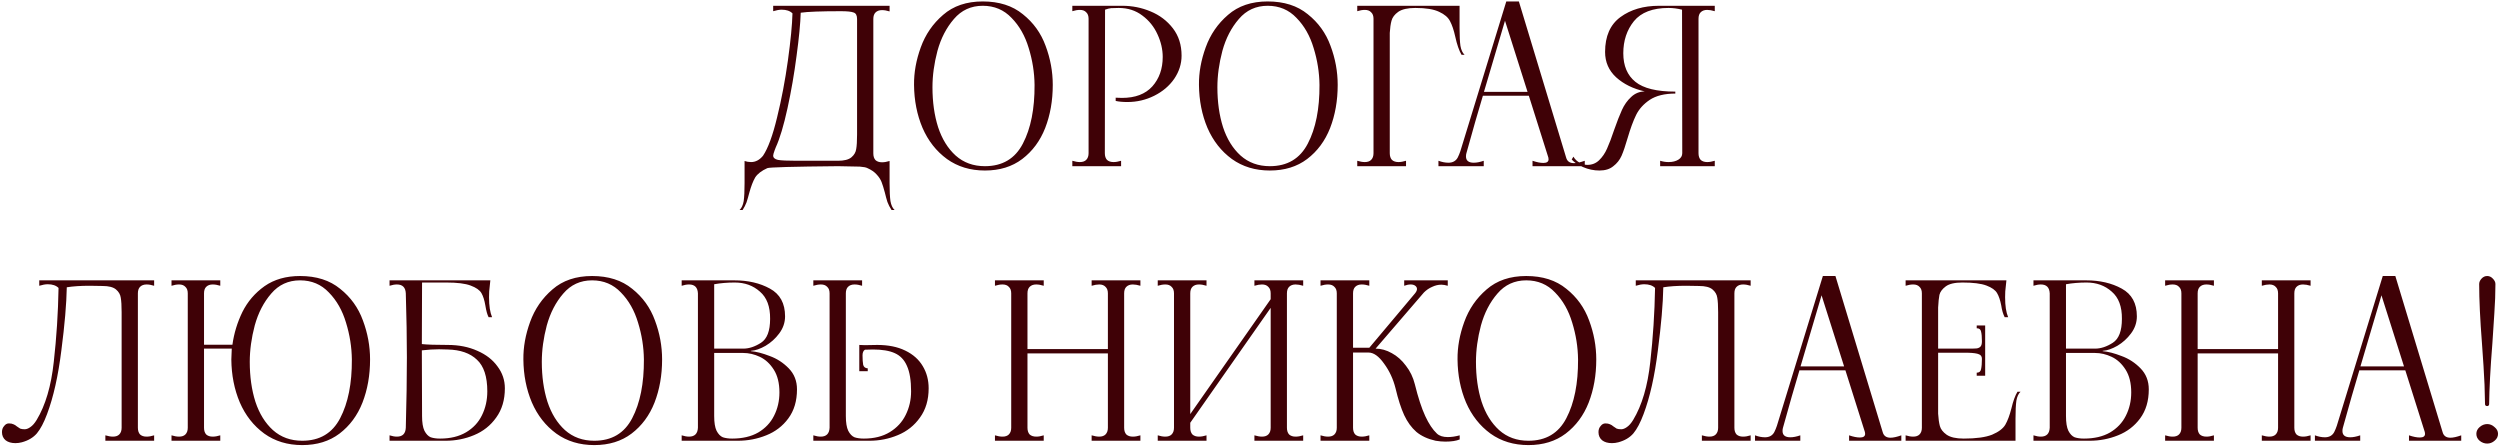 <?xml version="1.0" encoding="UTF-8"?> <svg xmlns="http://www.w3.org/2000/svg" width="346" height="62" viewBox="0 0 346 62" fill="none"><path d="M102.358 29.06C102.638 28.8 102.828 28.39 102.928 27.83C103.008 27.27 103.048 26.44 103.048 25.34V22.28C103.328 22.38 103.628 22.43 103.948 22.43C104.568 22.43 105.118 22.14 105.598 21.56C106.298 20.52 106.948 18.75 107.548 16.25C108.168 13.73 108.668 11.1 109.048 8.36C109.428 5.6 109.638 3.43 109.678 1.85C109.338 1.51 108.838 1.34 108.178 1.34C107.858 1.34 107.468 1.41 107.008 1.55V0.8H123.118V1.58C122.738 1.46 122.388 1.4 122.068 1.4C121.688 1.4 121.388 1.51 121.168 1.73C120.968 1.93 120.868 2.23 120.868 2.63V21.23C120.868 21.63 120.968 21.94 121.168 22.16C121.388 22.36 121.688 22.46 122.068 22.46C122.388 22.46 122.738 22.4 123.118 22.28V25.34C123.118 26.44 123.158 27.27 123.238 27.83C123.338 28.39 123.528 28.8 123.808 29.06H123.388C123.148 28.7 122.958 28.33 122.818 27.95C122.698 27.57 122.578 27.13 122.458 26.63C122.298 26.03 122.148 25.55 122.008 25.19C121.868 24.83 121.638 24.48 121.318 24.14C121.018 23.8 120.598 23.51 120.058 23.27C119.878 23.17 119.528 23.1 119.008 23.06C118.508 23.04 117.498 23.02 115.978 23C109.718 23.06 106.458 23.15 106.198 23.27C105.398 23.63 104.838 24.06 104.518 24.56C104.218 25.08 103.948 25.78 103.708 26.66C103.568 27.2 103.438 27.65 103.318 28.01C103.178 28.37 102.998 28.72 102.778 29.06H102.358ZM115.978 22.25C116.838 22.25 117.458 22.09 117.838 21.77C118.218 21.45 118.438 21.07 118.498 20.63C118.578 20.19 118.618 19.52 118.618 18.62V2.63C118.618 2.13 118.458 1.83 118.138 1.73C117.838 1.61 117.248 1.55 116.368 1.55C113.628 1.55 111.778 1.62 110.818 1.76C110.778 3.22 110.588 5.2 110.248 7.7C109.928 10.18 109.508 12.61 108.988 14.99C108.468 17.37 107.928 19.17 107.368 20.39L107.218 20.78C107.078 21.16 107.008 21.41 107.008 21.53C107.008 21.83 107.228 22.03 107.668 22.13C108.108 22.21 108.978 22.25 110.278 22.25H115.978ZM136.313 23.6C134.293 23.6 132.543 23.07 131.063 22.01C129.583 20.93 128.453 19.49 127.673 17.69C126.913 15.89 126.523 13.91 126.503 11.75C126.483 10.05 126.793 8.32 127.433 6.56C128.073 4.78 129.103 3.28 130.523 2.06C131.943 0.82 133.773 0.2 136.013 0.2C138.273 0.2 140.123 0.79 141.563 1.97C143.023 3.13 144.073 4.59 144.713 6.35C145.373 8.11 145.703 9.91 145.703 11.75C145.703 13.93 145.353 15.92 144.653 17.72C143.953 19.5 142.893 20.93 141.473 22.01C140.073 23.07 138.353 23.6 136.313 23.6ZM136.313 23C138.733 23 140.483 21.96 141.563 19.88C142.663 17.78 143.203 15.07 143.183 11.75C143.163 10.03 142.893 8.33 142.373 6.65C141.873 4.97 141.083 3.58 140.003 2.48C138.943 1.36 137.613 0.8 136.013 0.8C134.393 0.8 133.063 1.41 132.023 2.63C130.983 3.83 130.223 5.3 129.743 7.04C129.283 8.78 129.053 10.46 129.053 12.08C129.053 14.12 129.313 15.96 129.833 17.6C130.373 19.24 131.183 20.55 132.263 21.53C133.363 22.51 134.713 23 136.313 23ZM148.41 22.25C148.79 22.37 149.14 22.43 149.46 22.43C149.84 22.43 150.13 22.33 150.33 22.13C150.55 21.91 150.66 21.6 150.66 21.2V2.6C150.66 2.2 150.55 1.9 150.33 1.7C150.13 1.48 149.84 1.37 149.46 1.37C149.14 1.37 148.79 1.43 148.41 1.55V0.8H152.94L152.91 21.2C152.91 21.6 153.01 21.91 153.21 22.13C153.43 22.33 153.73 22.43 154.11 22.43C154.43 22.43 154.78 22.37 155.16 22.25V23H148.41V22.25ZM154.41 13.52C154.61 13.54 154.9 13.55 155.28 13.55C157.12 13.55 158.52 13.02 159.48 11.96C160.44 10.88 160.92 9.52 160.92 7.88C160.92 6.84 160.68 5.8 160.2 4.76C159.72 3.7 159.02 2.83 158.1 2.15C157.18 1.45 156.09 1.1 154.83 1.1C154.37 1.1 154.02 1.11 153.78 1.13C153.54 1.15 153.26 1.22 152.94 1.34V0.8H155.34C156.7 0.8 158 1.06 159.24 1.58C160.5 2.1 161.53 2.88 162.33 3.92C163.13 4.96 163.53 6.22 163.53 7.7C163.53 8.84 163.19 9.91 162.51 10.91C161.83 11.89 160.91 12.67 159.75 13.25C158.59 13.83 157.35 14.12 156.03 14.12C155.39 14.12 154.85 14.07 154.41 13.97V13.52ZM175.747 23.6C173.727 23.6 171.977 23.07 170.497 22.01C169.017 20.93 167.887 19.49 167.107 17.69C166.347 15.89 165.957 13.91 165.937 11.75C165.917 10.05 166.227 8.32 166.867 6.56C167.507 4.78 168.537 3.28 169.957 2.06C171.377 0.82 173.207 0.2 175.447 0.2C177.707 0.2 179.557 0.79 180.997 1.97C182.457 3.13 183.507 4.59 184.147 6.35C184.807 8.11 185.137 9.91 185.137 11.75C185.137 13.93 184.787 15.92 184.087 17.72C183.387 19.5 182.327 20.93 180.907 22.01C179.507 23.07 177.787 23.6 175.747 23.6ZM175.747 23C178.167 23 179.917 21.96 180.997 19.88C182.097 17.78 182.637 15.07 182.617 11.75C182.597 10.03 182.327 8.33 181.807 6.65C181.307 4.97 180.517 3.58 179.437 2.48C178.377 1.36 177.047 0.8 175.447 0.8C173.827 0.8 172.497 1.41 171.457 2.63C170.417 3.83 169.657 5.3 169.177 7.04C168.717 8.78 168.487 10.46 168.487 12.08C168.487 14.12 168.747 15.96 169.267 17.6C169.807 19.24 170.617 20.55 171.697 21.53C172.797 22.51 174.147 23 175.747 23ZM202.004 3.86C202.004 4.96 202.044 5.79 202.124 6.35C202.224 6.91 202.414 7.32 202.694 7.58H202.274C201.934 7 201.644 6.16 201.404 5.06C201.204 4.16 200.964 3.45 200.684 2.93C200.424 2.41 199.924 1.98 199.184 1.64C198.444 1.28 197.344 1.1 195.884 1.1C194.824 1.1 194.034 1.28 193.514 1.64C193.014 2 192.704 2.41 192.584 2.87C192.464 3.31 192.384 3.87 192.344 4.55V21.2C192.344 21.6 192.444 21.91 192.644 22.13C192.864 22.33 193.164 22.43 193.544 22.43C193.864 22.43 194.214 22.37 194.594 22.25V23H187.844V22.25C188.224 22.37 188.574 22.43 188.894 22.43C189.274 22.43 189.564 22.33 189.764 22.13C189.984 21.91 190.094 21.6 190.094 21.2V2.6C190.094 2.2 189.984 1.9 189.764 1.7C189.564 1.48 189.274 1.37 188.894 1.37C188.574 1.37 188.224 1.43 187.844 1.55V0.8H202.004V3.86ZM216.751 21.8C216.891 22.32 217.251 22.58 217.831 22.58C218.211 22.58 218.711 22.47 219.331 22.25V23H212.101V22.25C212.681 22.45 213.181 22.55 213.601 22.55C214.081 22.55 214.321 22.38 214.321 22.04C214.321 21.94 214.311 21.86 214.291 21.8L211.591 13.25H205.231C204.511 15.65 203.821 18.05 203.161 20.45L202.951 21.2C202.911 21.32 202.891 21.47 202.891 21.65C202.891 22.23 203.251 22.52 203.971 22.52C204.371 22.52 204.831 22.43 205.351 22.25V23H199.081V22.25C199.561 22.43 200.021 22.52 200.461 22.52C201.061 22.52 201.491 22.28 201.751 21.8C201.891 21.52 202.011 21.23 202.111 20.93L208.471 0.2H210.211L216.751 21.8ZM205.381 12.71H211.411L208.291 2.87L205.381 12.71ZM221.364 23.6C220.584 23.6 219.824 23.44 219.084 23.12C218.364 22.8 217.844 22.45 217.524 22.07L217.764 21.68C217.964 22.04 218.254 22.32 218.634 22.52C218.994 22.72 219.344 22.82 219.684 22.82C220.324 22.82 220.864 22.61 221.304 22.19C221.764 21.75 222.134 21.21 222.414 20.57C222.714 19.91 223.044 19.04 223.404 17.96C223.804 16.82 224.164 15.9 224.484 15.2C224.804 14.5 225.224 13.91 225.744 13.43C226.264 12.93 226.894 12.67 227.634 12.65C226.034 12.29 224.714 11.64 223.674 10.7C222.654 9.76 222.144 8.59 222.144 7.19C222.144 5.01 222.854 3.4 224.274 2.36C225.694 1.32 227.474 0.8 229.614 0.8H237.324V1.55C236.924 1.43 236.574 1.37 236.274 1.37C235.894 1.37 235.594 1.48 235.374 1.7C235.174 1.9 235.074 2.2 235.074 2.6V21.2C235.074 21.6 235.174 21.91 235.374 22.13C235.594 22.33 235.894 22.43 236.274 22.43C236.594 22.43 236.944 22.37 237.324 22.25V23H229.764V22.25C230.144 22.37 230.534 22.43 230.934 22.43C231.474 22.43 231.924 22.32 232.284 22.1C232.644 21.88 232.824 21.58 232.824 21.2L232.794 1.34C232.154 1.18 231.534 1.1 230.934 1.1C228.734 1.1 227.134 1.71 226.134 2.93C225.154 4.15 224.664 5.63 224.664 7.37C224.664 9.11 225.224 10.43 226.344 11.33C227.464 12.23 229.304 12.68 231.864 12.68V12.95C230.384 12.95 229.204 13.24 228.324 13.82C227.464 14.4 226.834 15.1 226.434 15.92C226.034 16.74 225.644 17.8 225.264 19.1C224.964 20.14 224.684 20.96 224.424 21.56C224.164 22.14 223.784 22.62 223.284 23C222.804 23.4 222.164 23.6 221.364 23.6ZM3.033 61.21C2.733 61.29 2.433 61.33 2.133 61.33C1.573 61.33 1.123 61.2 0.783 60.94C0.443 60.66 0.273 60.28 0.273 59.8C0.273 59.46 0.373 59.18 0.573 58.96C0.753 58.72 0.973 58.6 1.233 58.6C1.493 58.6 1.703 58.64 1.863 58.72C2.023 58.78 2.183 58.88 2.343 59.02C2.503 59.14 2.653 59.24 2.793 59.32C2.953 59.38 3.163 59.41 3.423 59.41C3.663 59.41 3.923 59.31 4.203 59.11C4.503 58.91 4.793 58.58 5.073 58.12C6.293 56.1 7.083 53.42 7.443 50.08C7.823 46.72 8.043 43.31 8.103 39.85C7.763 39.51 7.263 39.34 6.603 39.34C6.283 39.34 5.893 39.41 5.433 39.55V38.8H21.333V39.55C20.953 39.43 20.603 39.37 20.283 39.37C19.903 39.37 19.603 39.48 19.383 39.7C19.183 39.9 19.083 40.2 19.083 40.6V59.2C19.083 59.6 19.183 59.91 19.383 60.13C19.603 60.33 19.903 60.43 20.283 60.43C20.603 60.43 20.953 60.37 21.333 60.25V61H14.583V60.25C14.983 60.37 15.333 60.43 15.633 60.43C16.013 60.43 16.303 60.33 16.503 60.13C16.723 59.91 16.833 59.6 16.833 59.2V43.21C16.833 42.31 16.793 41.64 16.713 41.2C16.653 40.76 16.433 40.38 16.053 40.06C15.673 39.74 15.053 39.58 14.193 39.58L12.393 39.55C11.173 39.55 10.123 39.62 9.243 39.76C9.203 42.04 8.953 44.95 8.493 48.49C8.053 52.03 7.393 54.97 6.513 57.31C6.073 58.49 5.603 59.38 5.103 59.98C4.603 60.56 3.913 60.97 3.033 61.21ZM41.527 38.2C43.787 38.2 45.637 38.79 47.077 39.97C48.537 41.13 49.587 42.59 50.227 44.35C50.887 46.11 51.217 47.91 51.217 49.75C51.217 51.93 50.867 53.92 50.167 55.72C49.467 57.5 48.407 58.93 46.987 60.01C45.587 61.07 43.867 61.6 41.827 61.6C39.807 61.6 38.057 61.07 36.577 60.01C35.097 58.93 33.967 57.49 33.187 55.69C32.427 53.89 32.037 51.91 32.017 49.75C32.017 49.43 32.037 48.93 32.077 48.25H28.237V59.2C28.237 59.6 28.337 59.91 28.537 60.13C28.757 60.33 29.057 60.43 29.437 60.43C29.757 60.43 30.107 60.37 30.487 60.25V61H23.737V60.25C24.117 60.37 24.467 60.43 24.787 60.43C25.167 60.43 25.457 60.33 25.657 60.13C25.877 59.91 25.987 59.6 25.987 59.2V40.6C25.987 40.2 25.877 39.9 25.657 39.7C25.457 39.48 25.167 39.37 24.787 39.37C24.467 39.37 24.117 39.43 23.737 39.55V38.8H30.487V39.55C30.107 39.43 29.757 39.37 29.437 39.37C29.057 39.37 28.757 39.48 28.537 39.7C28.337 39.9 28.237 40.2 28.237 40.6V47.71H32.167C32.387 46.13 32.847 44.62 33.547 43.18C34.267 41.74 35.287 40.55 36.607 39.61C37.947 38.67 39.587 38.2 41.527 38.2ZM41.827 61C44.247 61 45.997 59.96 47.077 57.88C48.177 55.78 48.717 53.07 48.697 49.75C48.677 48.03 48.407 46.33 47.887 44.65C47.387 42.97 46.597 41.58 45.517 40.48C44.457 39.36 43.127 38.8 41.527 38.8C39.907 38.8 38.577 39.41 37.537 40.63C36.497 41.83 35.737 43.3 35.257 45.04C34.797 46.78 34.567 48.46 34.567 50.08C34.567 52.12 34.827 53.96 35.347 55.6C35.887 57.24 36.697 58.55 37.777 59.53C38.877 60.51 40.227 61 41.827 61ZM61.983 47.74C63.503 47.74 64.863 48.01 66.063 48.55C67.263 49.07 68.193 49.79 68.853 50.71C69.533 51.61 69.873 52.62 69.873 53.74C69.873 55.34 69.473 56.69 68.673 57.79C67.893 58.89 66.873 59.7 65.613 60.22C64.373 60.74 63.063 61 61.683 61H53.913V60.25C54.293 60.37 54.633 60.43 54.933 60.43C55.713 60.43 56.123 60.02 56.163 59.2C56.263 55.6 56.313 52.35 56.313 49.45C56.313 46.81 56.263 43.86 56.163 40.6C56.123 39.78 55.713 39.37 54.933 39.37C54.633 39.37 54.293 39.43 53.913 39.55V38.8H67.863L67.773 39.67C67.713 40.05 67.683 40.54 67.683 41.14C67.683 42.32 67.823 43.24 68.103 43.9H67.623C67.443 43.56 67.293 43.02 67.173 42.28C67.053 41.56 66.873 40.99 66.633 40.57C66.393 40.15 65.893 39.8 65.133 39.52C64.393 39.24 63.273 39.1 61.773 39.1H58.413C58.393 40.94 58.383 43.78 58.383 47.62C59.123 47.7 60.323 47.74 61.983 47.74ZM60.903 60.7C62.323 60.7 63.523 60.41 64.503 59.83C65.483 59.25 66.213 58.47 66.693 57.49C67.193 56.49 67.443 55.38 67.443 54.16C67.443 52.12 66.963 50.66 66.003 49.78C65.063 48.88 63.713 48.41 61.953 48.37L60.753 48.34C60.033 48.34 59.243 48.39 58.383 48.49L58.413 57.58C58.413 58.48 58.523 59.16 58.743 59.62C58.983 60.08 59.273 60.38 59.613 60.52C59.973 60.64 60.403 60.7 60.903 60.7ZM82.246 61.6C80.225 61.6 78.475 61.07 76.996 60.01C75.516 58.93 74.385 57.49 73.606 55.69C72.846 53.89 72.456 51.91 72.436 49.75C72.415 48.05 72.725 46.32 73.365 44.56C74.005 42.78 75.035 41.28 76.456 40.06C77.876 38.82 79.706 38.2 81.945 38.2C84.206 38.2 86.055 38.79 87.496 39.97C88.956 41.13 90.005 42.59 90.645 44.35C91.305 46.11 91.635 47.91 91.635 49.75C91.635 51.93 91.285 53.92 90.585 55.72C89.885 57.5 88.826 58.93 87.406 60.01C86.005 61.07 84.285 61.6 82.246 61.6ZM82.246 61C84.665 61 86.415 59.96 87.496 57.88C88.596 55.78 89.135 53.07 89.115 49.75C89.096 48.03 88.826 46.33 88.305 44.65C87.805 42.97 87.016 41.58 85.936 40.48C84.876 39.36 83.546 38.8 81.945 38.8C80.326 38.8 78.996 39.41 77.956 40.63C76.915 41.83 76.156 43.3 75.675 45.04C75.216 46.78 74.986 48.46 74.986 50.08C74.986 52.12 75.246 53.96 75.766 55.6C76.305 57.24 77.115 58.55 78.195 59.53C79.296 60.51 80.645 61 82.246 61ZM103.973 48.61C104.693 48.67 105.543 48.89 106.523 49.27C107.523 49.63 108.403 50.2 109.163 50.98C109.923 51.76 110.303 52.73 110.303 53.89C110.303 55.49 109.903 56.83 109.103 57.91C108.323 58.97 107.303 59.75 106.043 60.25C104.803 60.75 103.493 61 102.113 61H94.343V60.25C94.723 60.37 95.063 60.43 95.363 60.43C96.143 60.43 96.553 60.02 96.593 59.2V40.6C96.553 39.78 96.143 39.37 95.363 39.37C95.063 39.37 94.723 39.43 94.343 39.55V38.8H101.633C103.533 38.8 105.173 39.18 106.553 39.94C107.953 40.7 108.653 41.98 108.653 43.78C108.653 44.64 108.383 45.43 107.843 46.15C107.323 46.85 106.693 47.42 105.953 47.86C105.213 48.28 104.553 48.51 103.973 48.55C103.933 48.55 103.913 48.56 103.913 48.58C103.913 48.6 103.933 48.61 103.973 48.61ZM98.843 48.25H102.863C103.663 48.25 104.483 47.98 105.323 47.44C106.163 46.9 106.583 45.8 106.583 44.14C106.603 42.44 106.133 41.18 105.173 40.36C104.233 39.52 103.073 39.1 101.693 39.1C100.673 39.1 99.723 39.18 98.843 39.34V48.25ZM101.333 60.7C102.753 60.7 103.953 60.42 104.933 59.86C105.913 59.28 106.643 58.51 107.123 57.55C107.623 56.57 107.873 55.49 107.873 54.31C107.873 53.03 107.613 51.98 107.093 51.16C106.573 50.34 105.933 49.75 105.173 49.39C104.413 49.03 103.643 48.85 102.863 48.85H98.843V57.58C98.843 58.48 98.953 59.16 99.173 59.62C99.413 60.08 99.703 60.38 100.043 60.52C100.403 60.64 100.833 60.7 101.333 60.7ZM121.415 47.74C122.935 47.74 124.225 48 125.285 48.52C126.365 49.04 127.175 49.76 127.715 50.68C128.255 51.58 128.525 52.6 128.525 53.74C128.525 55.34 128.125 56.69 127.325 57.79C126.545 58.89 125.525 59.7 124.265 60.22C123.025 60.74 121.715 61 120.335 61H112.565V60.25C112.945 60.37 113.285 60.43 113.585 60.43C114.365 60.43 114.775 60.02 114.815 59.2V40.6C114.815 40.2 114.705 39.9 114.485 39.7C114.285 39.48 113.995 39.37 113.615 39.37C113.295 39.37 112.945 39.43 112.565 39.55V38.8H119.315V39.55C118.935 39.43 118.585 39.37 118.265 39.37C117.885 39.37 117.585 39.48 117.365 39.7C117.165 39.9 117.065 40.2 117.065 40.6V46V57.58C117.065 58.48 117.175 59.16 117.395 59.62C117.635 60.08 117.925 60.38 118.265 60.52C118.625 60.64 119.055 60.7 119.555 60.7C120.975 60.7 122.175 60.4 123.155 59.8C124.135 59.2 124.865 58.41 125.345 57.43C125.845 56.43 126.095 55.34 126.095 54.16C126.095 52.66 125.905 51.49 125.525 50.65C125.165 49.81 124.605 49.22 123.845 48.88C123.105 48.54 122.095 48.37 120.815 48.37C120.315 48.37 119.945 48.38 119.705 48.4C119.485 48.54 119.375 48.8 119.375 49.18C119.375 49.74 119.405 50.18 119.465 50.5C119.545 50.8 119.755 50.96 120.095 50.98V51.37H118.925V47.74C119.105 47.76 119.365 47.77 119.705 47.77L121.415 47.74ZM157.832 39.55C157.432 39.43 157.082 39.37 156.782 39.37C156.402 39.37 156.102 39.48 155.882 39.7C155.682 39.9 155.582 40.2 155.582 40.6V59.2C155.582 59.6 155.682 59.91 155.882 60.13C156.102 60.33 156.402 60.43 156.782 60.43C157.102 60.43 157.452 60.37 157.832 60.25V61H151.082V60.25C151.482 60.37 151.832 60.43 152.132 60.43C152.512 60.43 152.802 60.33 153.002 60.13C153.222 59.91 153.332 59.6 153.332 59.2V48.91H142.202V59.2C142.202 59.6 142.302 59.91 142.502 60.13C142.722 60.33 143.032 60.43 143.432 60.43C143.732 60.43 144.072 60.37 144.452 60.25V61H137.702V60.25C138.082 60.37 138.432 60.43 138.752 60.43C139.132 60.43 139.422 60.33 139.622 60.13C139.842 59.91 139.952 59.6 139.952 59.2V40.6C139.952 40.2 139.842 39.9 139.622 39.7C139.422 39.48 139.132 39.37 138.752 39.37C138.432 39.37 138.082 39.43 137.702 39.55V38.8H144.452V39.55C144.072 39.43 143.722 39.37 143.402 39.37C143.022 39.37 142.722 39.48 142.502 39.7C142.302 39.9 142.202 40.2 142.202 40.6V48.31H153.332V40.6C153.332 40.2 153.222 39.9 153.002 39.7C152.802 39.48 152.512 39.37 152.132 39.37C151.832 39.37 151.482 39.43 151.082 39.55V38.8H157.832V39.55ZM180.361 39.55C179.961 39.43 179.611 39.37 179.311 39.37C178.931 39.37 178.631 39.48 178.411 39.7C178.211 39.9 178.111 40.2 178.111 40.6V59.2C178.111 59.6 178.211 59.91 178.411 60.13C178.631 60.33 178.931 60.43 179.311 60.43C179.631 60.43 179.981 60.37 180.361 60.25V61H173.611V60.25C174.011 60.37 174.361 60.43 174.661 60.43C175.041 60.43 175.331 60.33 175.531 60.13C175.751 59.91 175.861 59.6 175.861 59.2V42.61L164.731 58.51V59.2C164.731 59.6 164.831 59.91 165.031 60.13C165.251 60.33 165.551 60.43 165.931 60.43C166.251 60.43 166.601 60.37 166.981 60.25V61H160.231V60.25C160.611 60.37 160.961 60.43 161.281 60.43C161.661 60.43 161.951 60.33 162.151 60.13C162.371 59.91 162.481 59.6 162.481 59.2V40.6C162.481 40.2 162.371 39.9 162.151 39.7C161.951 39.48 161.661 39.37 161.281 39.37C160.961 39.37 160.611 39.43 160.231 39.55V38.8H166.981V39.55C166.601 39.43 166.251 39.37 165.931 39.37C165.551 39.37 165.251 39.48 165.031 39.7C164.831 39.9 164.731 40.2 164.731 40.6V57.31L175.861 41.41V40.6C175.861 40.2 175.751 39.9 175.531 39.7C175.331 39.48 175.041 39.37 174.661 39.37C174.361 39.37 174.011 39.43 173.611 39.55V38.8H180.361V39.55ZM198.871 60.01C199.211 60.33 199.711 60.49 200.371 60.49C200.891 60.49 201.441 60.41 202.021 60.25V60.82C201.541 61.02 200.881 61.12 200.041 61.12C199.621 61.12 199.171 61.08 198.691 61C197.611 60.76 196.721 60.35 196.021 59.77C195.341 59.17 194.781 58.4 194.341 57.46C193.901 56.5 193.501 55.26 193.141 53.74C192.821 52.46 192.291 51.32 191.551 50.32C190.831 49.3 190.111 48.79 189.391 48.79H187.261V59.2C187.261 59.6 187.361 59.91 187.561 60.13C187.781 60.33 188.081 60.43 188.461 60.43C188.781 60.43 189.131 60.37 189.511 60.25V61H182.761V60.25C183.141 60.37 183.491 60.43 183.811 60.43C184.191 60.43 184.481 60.33 184.681 60.13C184.901 59.91 185.011 59.6 185.011 59.2V40.6C185.011 40.2 184.901 39.9 184.681 39.7C184.481 39.48 184.191 39.37 183.811 39.37C183.491 39.37 183.141 39.43 182.761 39.55V38.8H189.511V39.55C189.131 39.43 188.781 39.37 188.461 39.37C188.081 39.37 187.781 39.48 187.561 39.7C187.361 39.9 187.261 40.2 187.261 40.6V48.13H189.511L195.841 40.6C196.021 40.38 196.111 40.18 196.111 40C196.111 39.82 196.031 39.67 195.871 39.55C195.711 39.43 195.501 39.37 195.241 39.37C194.961 39.37 194.661 39.43 194.341 39.55V38.8H200.371V39.55C200.031 39.45 199.731 39.4 199.471 39.4C199.051 39.4 198.631 39.5 198.211 39.7C197.791 39.88 197.411 40.14 197.071 40.48L190.381 48.25C191.141 48.25 191.891 48.46 192.631 48.88C193.371 49.28 194.021 49.86 194.581 50.62C195.161 51.36 195.571 52.21 195.811 53.17C196.271 55.03 196.751 56.5 197.251 57.58C197.751 58.66 198.291 59.47 198.871 60.01ZM211.533 61.6C209.513 61.6 207.763 61.07 206.283 60.01C204.803 58.93 203.673 57.49 202.893 55.69C202.133 53.89 201.743 51.91 201.723 49.75C201.703 48.05 202.013 46.32 202.653 44.56C203.293 42.78 204.323 41.28 205.743 40.06C207.163 38.82 208.993 38.2 211.233 38.2C213.493 38.2 215.343 38.79 216.783 39.97C218.243 41.13 219.293 42.59 219.933 44.35C220.593 46.11 220.923 47.91 220.923 49.75C220.923 51.93 220.573 53.92 219.873 55.72C219.173 57.5 218.113 58.93 216.693 60.01C215.293 61.07 213.573 61.6 211.533 61.6ZM211.533 61C213.953 61 215.703 59.96 216.783 57.88C217.883 55.78 218.423 53.07 218.403 49.75C218.383 48.03 218.113 46.33 217.593 44.65C217.093 42.97 216.303 41.58 215.223 40.48C214.163 39.36 212.833 38.8 211.233 38.8C209.613 38.8 208.283 39.41 207.243 40.63C206.203 41.83 205.443 43.3 204.963 45.04C204.503 46.78 204.273 48.46 204.273 50.08C204.273 52.12 204.533 53.96 205.053 55.6C205.593 57.24 206.403 58.55 207.483 59.53C208.583 60.51 209.933 61 211.533 61ZM223.99 61.21C223.69 61.29 223.39 61.33 223.09 61.33C222.53 61.33 222.08 61.2 221.74 60.94C221.4 60.66 221.23 60.28 221.23 59.8C221.23 59.46 221.33 59.18 221.53 58.96C221.71 58.72 221.93 58.6 222.19 58.6C222.45 58.6 222.66 58.64 222.82 58.72C222.98 58.78 223.14 58.88 223.3 59.02C223.46 59.14 223.61 59.24 223.75 59.32C223.91 59.38 224.12 59.41 224.38 59.41C224.62 59.41 224.88 59.31 225.16 59.11C225.46 58.91 225.75 58.58 226.03 58.12C227.25 56.1 228.04 53.42 228.4 50.08C228.78 46.72 229 43.31 229.06 39.85C228.72 39.51 228.22 39.34 227.56 39.34C227.24 39.34 226.85 39.41 226.39 39.55V38.8H242.29V39.55C241.91 39.43 241.56 39.37 241.24 39.37C240.86 39.37 240.56 39.48 240.34 39.7C240.14 39.9 240.04 40.2 240.04 40.6V59.2C240.04 59.6 240.14 59.91 240.34 60.13C240.56 60.33 240.86 60.43 241.24 60.43C241.56 60.43 241.91 60.37 242.29 60.25V61H235.54V60.25C235.94 60.37 236.29 60.43 236.59 60.43C236.97 60.43 237.26 60.33 237.46 60.13C237.68 59.91 237.79 59.6 237.79 59.2V43.21C237.79 42.31 237.75 41.64 237.67 41.2C237.61 40.76 237.39 40.38 237.01 40.06C236.63 39.74 236.01 39.58 235.15 39.58L233.35 39.55C232.13 39.55 231.08 39.62 230.2 39.76C230.16 42.04 229.91 44.95 229.45 48.49C229.01 52.03 228.35 54.97 227.47 57.31C227.03 58.49 226.56 59.38 226.06 59.98C225.56 60.56 224.87 60.97 223.99 61.21ZM260.564 59.8C260.704 60.32 261.064 60.58 261.644 60.58C262.024 60.58 262.524 60.47 263.144 60.25V61H255.914V60.25C256.494 60.45 256.994 60.55 257.414 60.55C257.894 60.55 258.134 60.38 258.134 60.04C258.134 59.94 258.124 59.86 258.104 59.8L255.404 51.25H249.044C248.324 53.65 247.634 56.05 246.974 58.45L246.764 59.2C246.724 59.32 246.704 59.47 246.704 59.65C246.704 60.23 247.064 60.52 247.784 60.52C248.184 60.52 248.644 60.43 249.164 60.25V61H242.894V60.25C243.374 60.43 243.834 60.52 244.274 60.52C244.874 60.52 245.304 60.28 245.564 59.8C245.704 59.52 245.824 59.23 245.924 58.93L252.284 38.2H254.024L260.564 59.8ZM249.194 50.71H255.224L252.104 40.87L249.194 50.71ZM279.637 54.22C279.357 54.48 279.167 54.89 279.067 55.45C278.987 56.01 278.947 56.84 278.947 57.94V61H263.737V60.25C264.117 60.37 264.467 60.43 264.787 60.43C265.167 60.43 265.457 60.33 265.657 60.13C265.877 59.91 265.987 59.6 265.987 59.2V40.6C265.987 40.2 265.877 39.9 265.657 39.7C265.457 39.48 265.167 39.37 264.787 39.37C264.467 39.37 264.117 39.43 263.737 39.55V38.8H277.687L277.597 39.67C277.537 40.05 277.507 40.54 277.507 41.14C277.507 42.32 277.647 43.24 277.927 43.9H277.447C277.227 43.48 277.067 42.93 276.967 42.25C276.827 41.53 276.637 40.97 276.397 40.57C276.157 40.15 275.667 39.8 274.927 39.52C274.187 39.24 273.077 39.1 271.597 39.1C270.537 39.1 269.767 39.28 269.287 39.64C268.807 40 268.517 40.39 268.417 40.81C268.337 41.21 268.277 41.79 268.237 42.55V48.25H272.377C272.957 48.25 273.357 48.24 273.577 48.22C273.817 48.18 273.997 48.09 274.117 47.95C274.237 47.81 274.297 47.57 274.297 47.23C274.297 46.63 274.257 46.18 274.177 45.88C274.117 45.58 273.917 45.43 273.577 45.43V45.04H274.747V52H273.577V51.58C273.917 51.58 274.117 51.42 274.177 51.1C274.257 50.76 274.297 50.28 274.297 49.66C274.297 49.34 274.157 49.13 273.877 49.03C273.617 48.91 273.117 48.84 272.377 48.82H268.237V57.25C268.277 57.93 268.357 58.5 268.477 58.96C268.597 59.4 268.907 59.8 269.407 60.16C269.927 60.52 270.717 60.7 271.777 60.7C273.497 60.7 274.807 60.52 275.707 60.16C276.607 59.78 277.217 59.32 277.537 58.78C277.857 58.22 278.137 57.47 278.377 56.53C278.617 55.51 278.897 54.74 279.217 54.22H279.637ZM291.062 48.61C291.782 48.67 292.632 48.89 293.612 49.27C294.612 49.63 295.492 50.2 296.252 50.98C297.012 51.76 297.392 52.73 297.392 53.89C297.392 55.49 296.992 56.83 296.192 57.91C295.412 58.97 294.392 59.75 293.132 60.25C291.892 60.75 290.582 61 289.202 61H281.432V60.25C281.812 60.37 282.152 60.43 282.452 60.43C283.232 60.43 283.642 60.02 283.682 59.2V40.6C283.642 39.78 283.232 39.37 282.452 39.37C282.152 39.37 281.812 39.43 281.432 39.55V38.8H288.722C290.622 38.8 292.262 39.18 293.642 39.94C295.042 40.7 295.742 41.98 295.742 43.78C295.742 44.64 295.472 45.43 294.932 46.15C294.412 46.85 293.782 47.42 293.042 47.86C292.302 48.28 291.642 48.51 291.062 48.55C291.022 48.55 291.002 48.56 291.002 48.58C291.002 48.6 291.022 48.61 291.062 48.61ZM285.932 48.25H289.952C290.752 48.25 291.572 47.98 292.412 47.44C293.252 46.9 293.672 45.8 293.672 44.14C293.692 42.44 293.222 41.18 292.262 40.36C291.322 39.52 290.162 39.1 288.782 39.1C287.762 39.1 286.812 39.18 285.932 39.34V48.25ZM288.422 60.7C289.842 60.7 291.042 60.42 292.022 59.86C293.002 59.28 293.732 58.51 294.212 57.55C294.712 56.57 294.962 55.49 294.962 54.31C294.962 53.03 294.702 51.98 294.182 51.16C293.662 50.34 293.022 49.75 292.262 49.39C291.502 49.03 290.732 48.85 289.952 48.85H285.932V57.58C285.932 58.48 286.042 59.16 286.262 59.62C286.502 60.08 286.792 60.38 287.132 60.52C287.492 60.64 287.922 60.7 288.422 60.7ZM319.785 39.55C319.385 39.43 319.035 39.37 318.735 39.37C318.355 39.37 318.055 39.48 317.835 39.7C317.635 39.9 317.535 40.2 317.535 40.6V59.2C317.535 59.6 317.635 59.91 317.835 60.13C318.055 60.33 318.355 60.43 318.735 60.43C319.055 60.43 319.405 60.37 319.785 60.25V61H313.035V60.25C313.435 60.37 313.785 60.43 314.085 60.43C314.465 60.43 314.755 60.33 314.955 60.13C315.175 59.91 315.285 59.6 315.285 59.2V48.91H304.155V59.2C304.155 59.6 304.255 59.91 304.455 60.13C304.675 60.33 304.985 60.43 305.385 60.43C305.685 60.43 306.025 60.37 306.405 60.25V61H299.655V60.25C300.035 60.37 300.385 60.43 300.705 60.43C301.085 60.43 301.375 60.33 301.575 60.13C301.795 59.91 301.905 59.6 301.905 59.2V40.6C301.905 40.2 301.795 39.9 301.575 39.7C301.375 39.48 301.085 39.37 300.705 39.37C300.385 39.37 300.035 39.43 299.655 39.55V38.8H306.405V39.55C306.025 39.43 305.675 39.37 305.355 39.37C304.975 39.37 304.675 39.48 304.455 39.7C304.255 39.9 304.155 40.2 304.155 40.6V48.31H315.285V40.6C315.285 40.2 315.175 39.9 314.955 39.7C314.755 39.48 314.465 39.37 314.085 39.37C313.785 39.37 313.435 39.43 313.035 39.55V38.8H319.785V39.55ZM338.054 59.8C338.194 60.32 338.554 60.58 339.134 60.58C339.514 60.58 340.014 60.47 340.634 60.25V61H333.404V60.25C333.984 60.45 334.484 60.55 334.904 60.55C335.384 60.55 335.624 60.38 335.624 60.04C335.624 59.94 335.614 59.86 335.594 59.8L332.894 51.25H326.534C325.814 53.65 325.124 56.05 324.464 58.45L324.254 59.2C324.214 59.32 324.194 59.47 324.194 59.65C324.194 60.23 324.554 60.52 325.274 60.52C325.674 60.52 326.134 60.43 326.654 60.25V61H320.384V60.25C320.864 60.43 321.324 60.52 321.764 60.52C322.364 60.52 322.794 60.28 323.054 59.8C323.194 59.52 323.314 59.23 323.414 58.93L329.774 38.2H331.514L338.054 59.8ZM326.684 50.71H332.714L329.594 40.87L326.684 50.71ZM344.227 56.2C344.147 56.2 344.077 56.18 344.017 56.14C343.957 56.08 343.927 56.01 343.927 55.93C343.907 54.13 343.837 52.36 343.717 50.62C343.597 48.88 343.527 47.86 343.507 47.56C343.247 44.22 343.117 41.47 343.117 39.31C343.117 39.05 343.227 38.8 343.447 38.56C343.667 38.32 343.927 38.2 344.227 38.2C344.527 38.2 344.787 38.32 345.007 38.56C345.247 38.8 345.367 39.05 345.367 39.31C345.367 40.59 345.317 41.94 345.217 43.36C345.137 44.78 345.047 46.16 344.947 47.5C344.667 51.02 344.517 53.83 344.497 55.93C344.497 56.01 344.467 56.08 344.407 56.14C344.367 56.18 344.307 56.2 344.227 56.2ZM344.227 61.39C343.847 61.39 343.497 61.26 343.177 61C342.877 60.74 342.727 60.42 342.727 60.04C342.727 59.68 342.877 59.37 343.177 59.11C343.497 58.83 343.847 58.69 344.227 58.69C344.607 58.69 344.947 58.83 345.247 59.11C345.567 59.37 345.727 59.68 345.727 60.04C345.727 60.42 345.567 60.74 345.247 61C344.947 61.26 344.607 61.39 344.227 61.39Z" fill="#3F0106"></path></svg> 